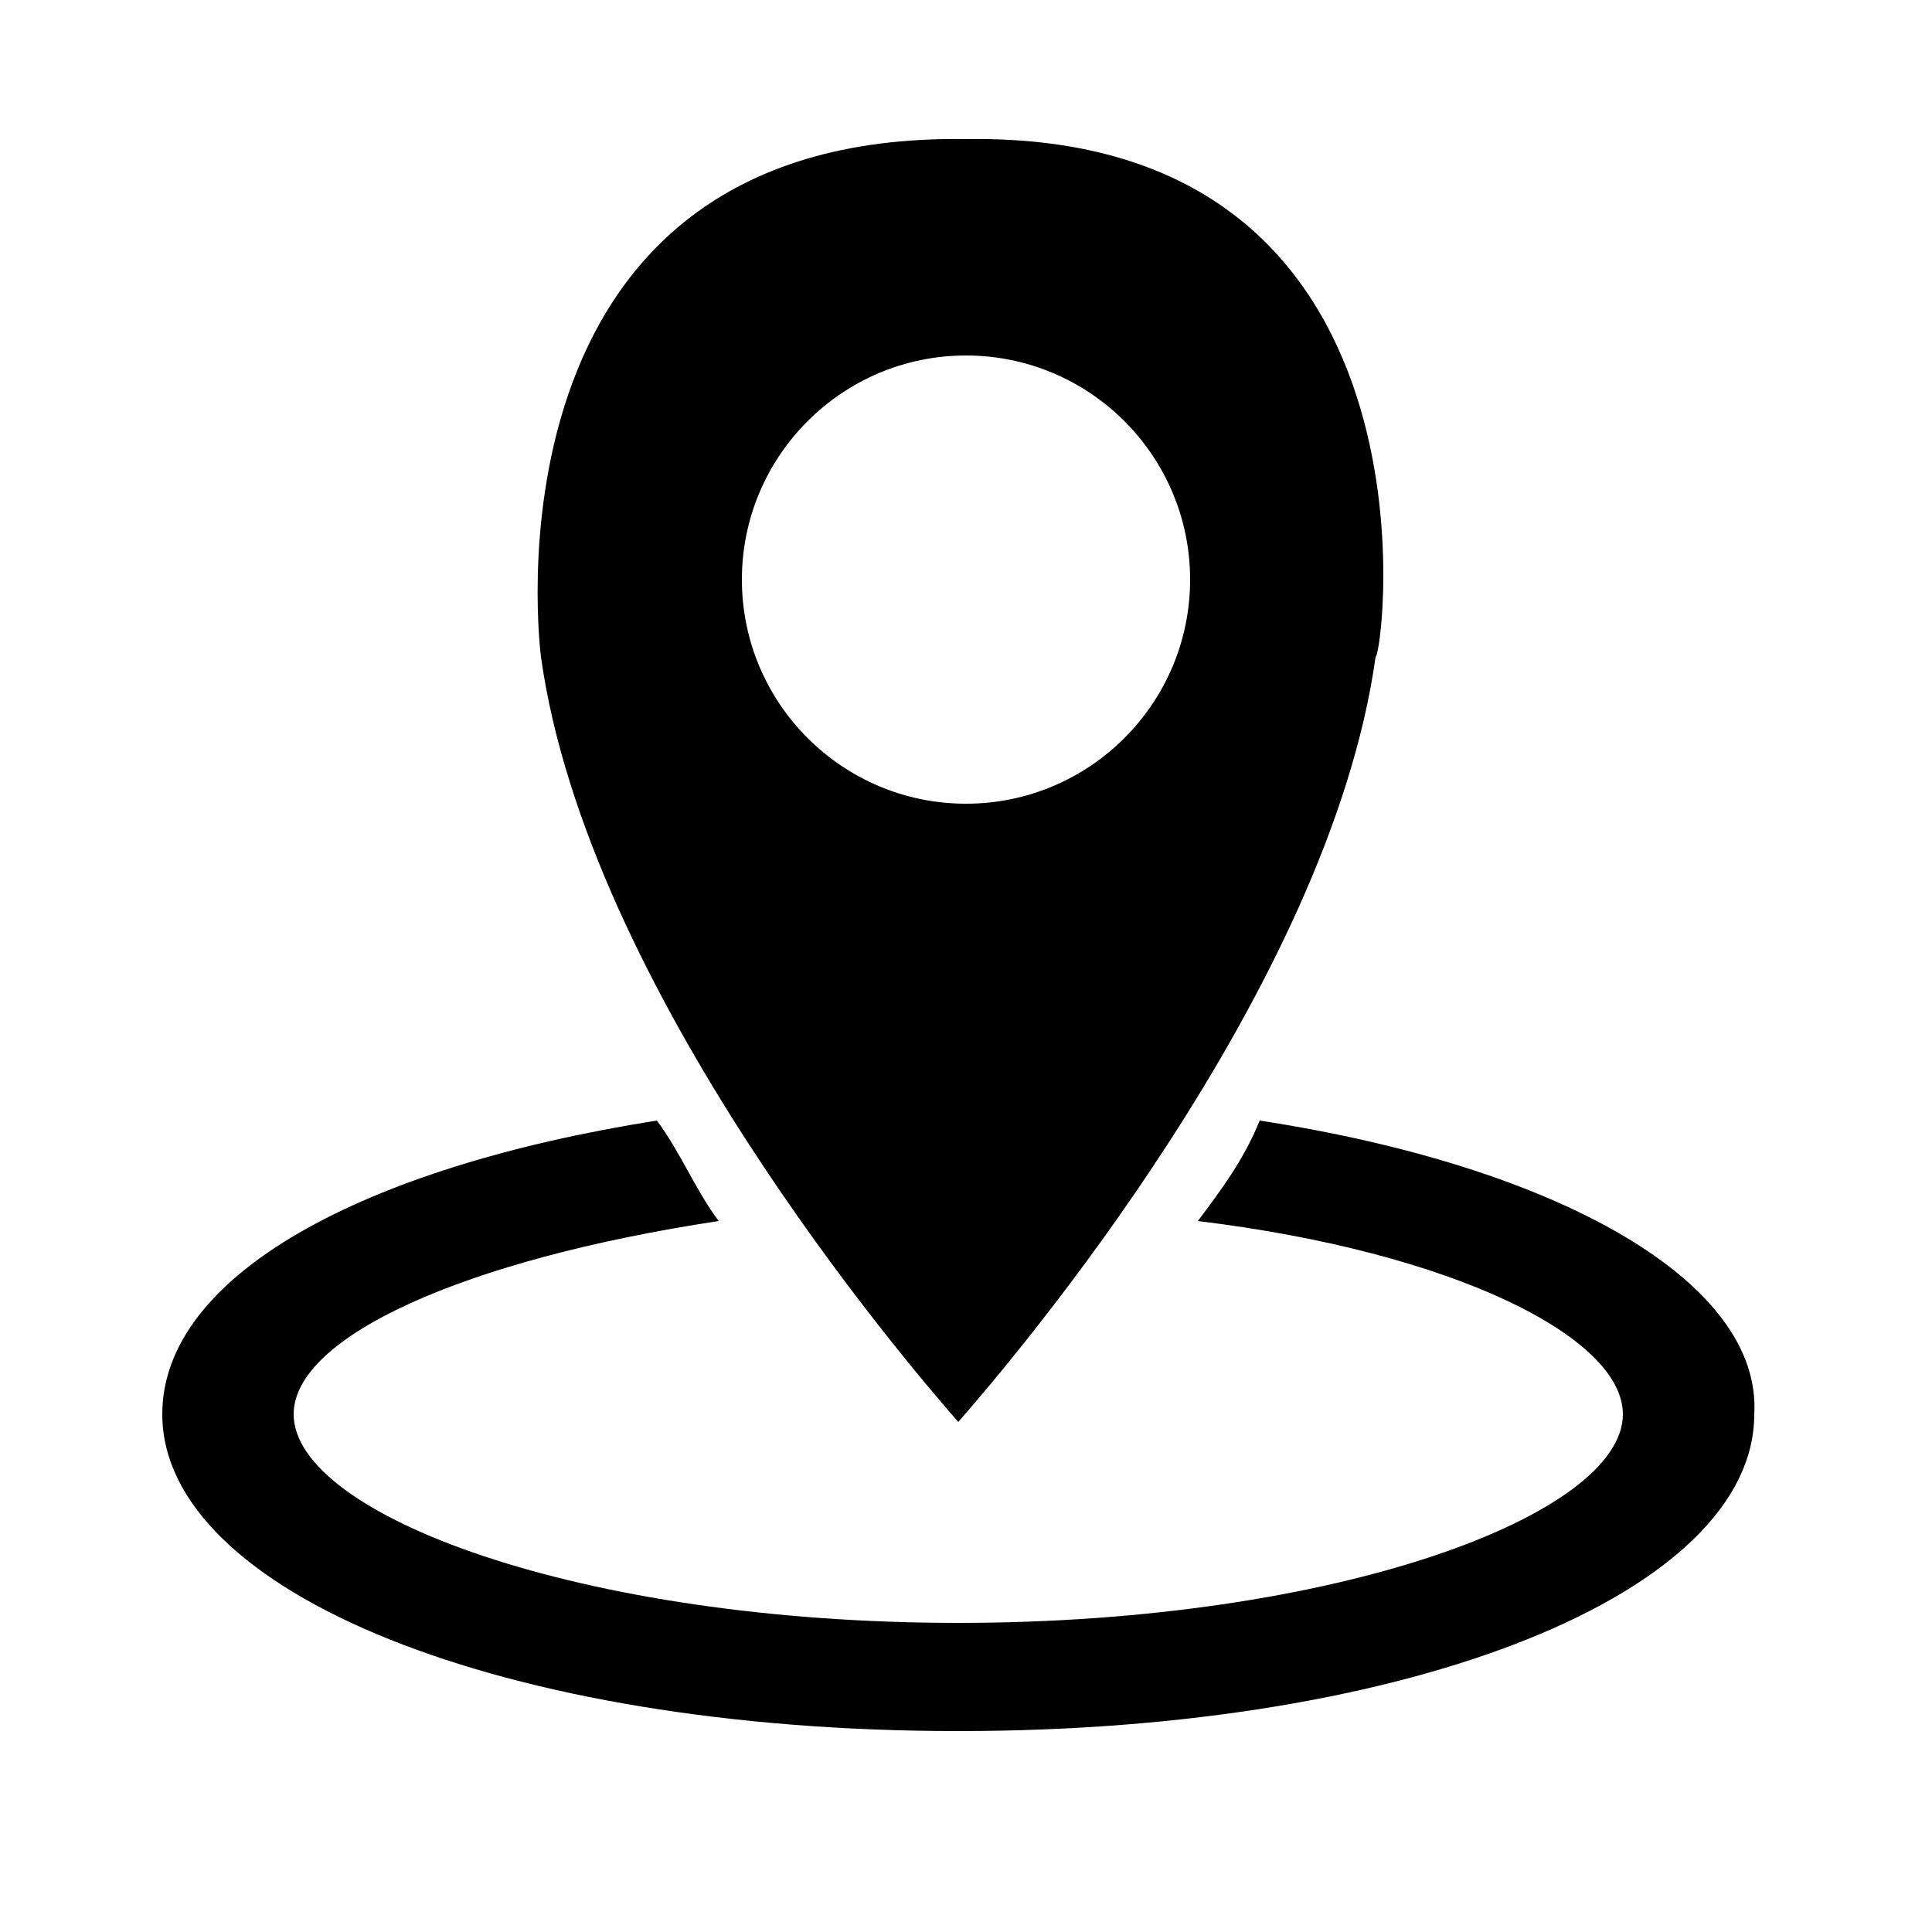 <?xml version="1.0" encoding="utf-8"?>
<!-- Generator: Adobe Illustrator 25.4.0, SVG Export Plug-In . SVG Version: 6.00 Build 0)  -->
<svg version="1.1" id="Calque_1" xmlns="http://www.w3.org/2000/svg" xmlns:xlink="http://www.w3.org/1999/xlink" x="0px" y="0px"
	 viewBox="0 0 25 25" style="enable-background:new 0 0 25 25;" xml:space="preserve">
<g>
	<path id="XMLID_00000116923285857966353820000013528411010866020768_" d="M12.5,1.8L12.5,1.8L12.5,1.8L12.5,1.8L12.5,1.8
		C6.1,1.7,7,8.5,7,8.5c0.6,4.3,4.7,9.1,5.4,9.9v0.1l0,0l0,0v-0.1c0.7-0.8,4.8-5.6,5.4-9.9C17.9,8.5,18.8,1.7,12.5,1.8z M12.5,10.4
		c-1.6,0-2.9-1.3-2.9-2.9s1.3-2.9,2.9-2.9s2.9,1.3,2.9,2.9S14.1,10.4,12.5,10.4z"/>
	<path id="XMLID_00000145039853920740011600000011254908347852755621_" d="M16.3,14.5c-0.2,0.5-0.5,0.9-0.8,1.3
		c3.3,0.4,5.5,1.5,5.5,2.5c0,1.3-3.7,2.7-8.6,2.7s-8.6-1.4-8.6-2.7c0-1,2.2-2,5.5-2.5c-0.3-0.4-0.5-0.9-0.8-1.3
		c-3.8,0.6-6.4,2-6.4,3.8c0,2.3,4.4,4.1,10.3,4.1s10.3-1.8,10.3-4.1C22.8,16.6,20.2,15.1,16.3,14.5z"/>
</g>
</svg>
